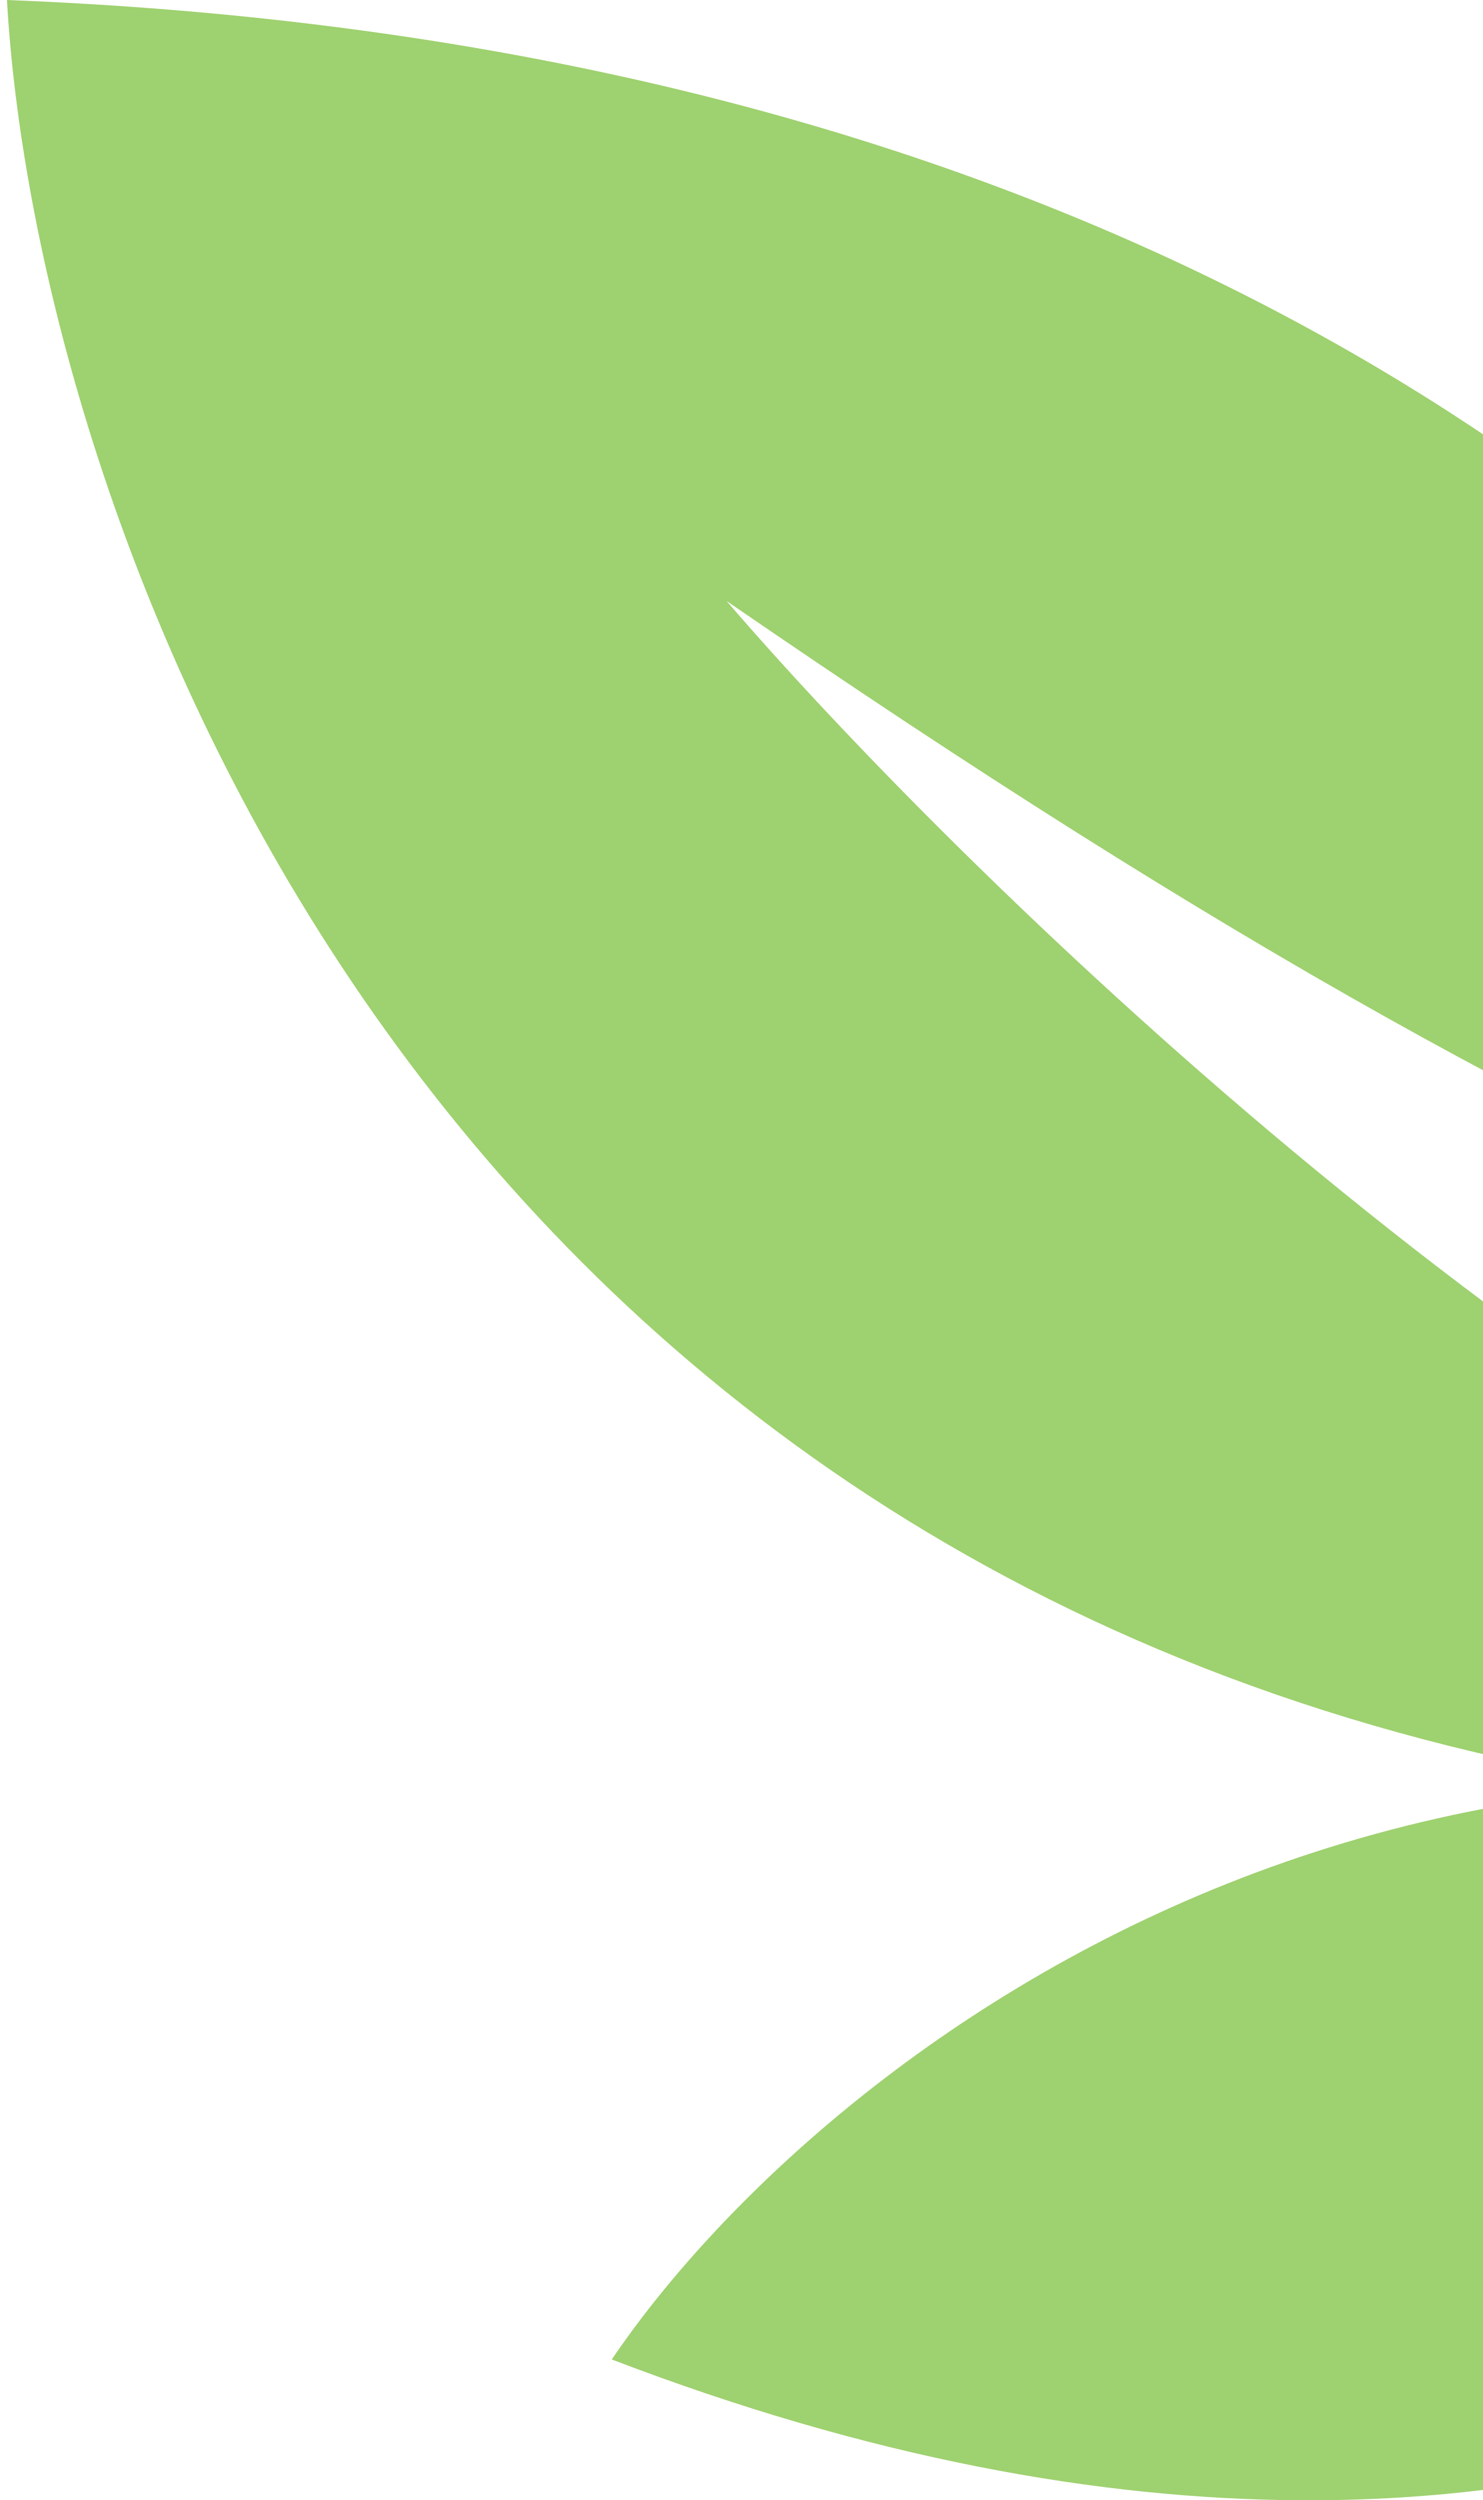 <svg xmlns="http://www.w3.org/2000/svg" width="178" height="300" viewBox="0 0 178 300" fill="none"><path fill-rule="evenodd" clip-rule="evenodd" d="M283.482 220.815C277.881 150.67 213.509 8.305 0.835 3.43323e-05C4.084 57.706 44.526 180.692 180.304 210.994C203.27 209.404 256.192 210.097 284.154 225.584L283.482 220.815ZM253.571 200.052C186.085 174.014 114.543 103.907 87.209 72.109C147.329 113.442 189.714 136.641 232.061 153.757C241.43 161.477 245.164 175.247 248.065 185.944C249.845 192.505 251.311 197.909 253.571 200.052Z" fill="#9ED16F"></path><path d="M285.835 229.513C266.566 267.11 197.109 330.464 73.429 283.103C98.076 246.721 175.061 185.069 285.835 229.513Z" fill="#9ED16F"></path></svg>